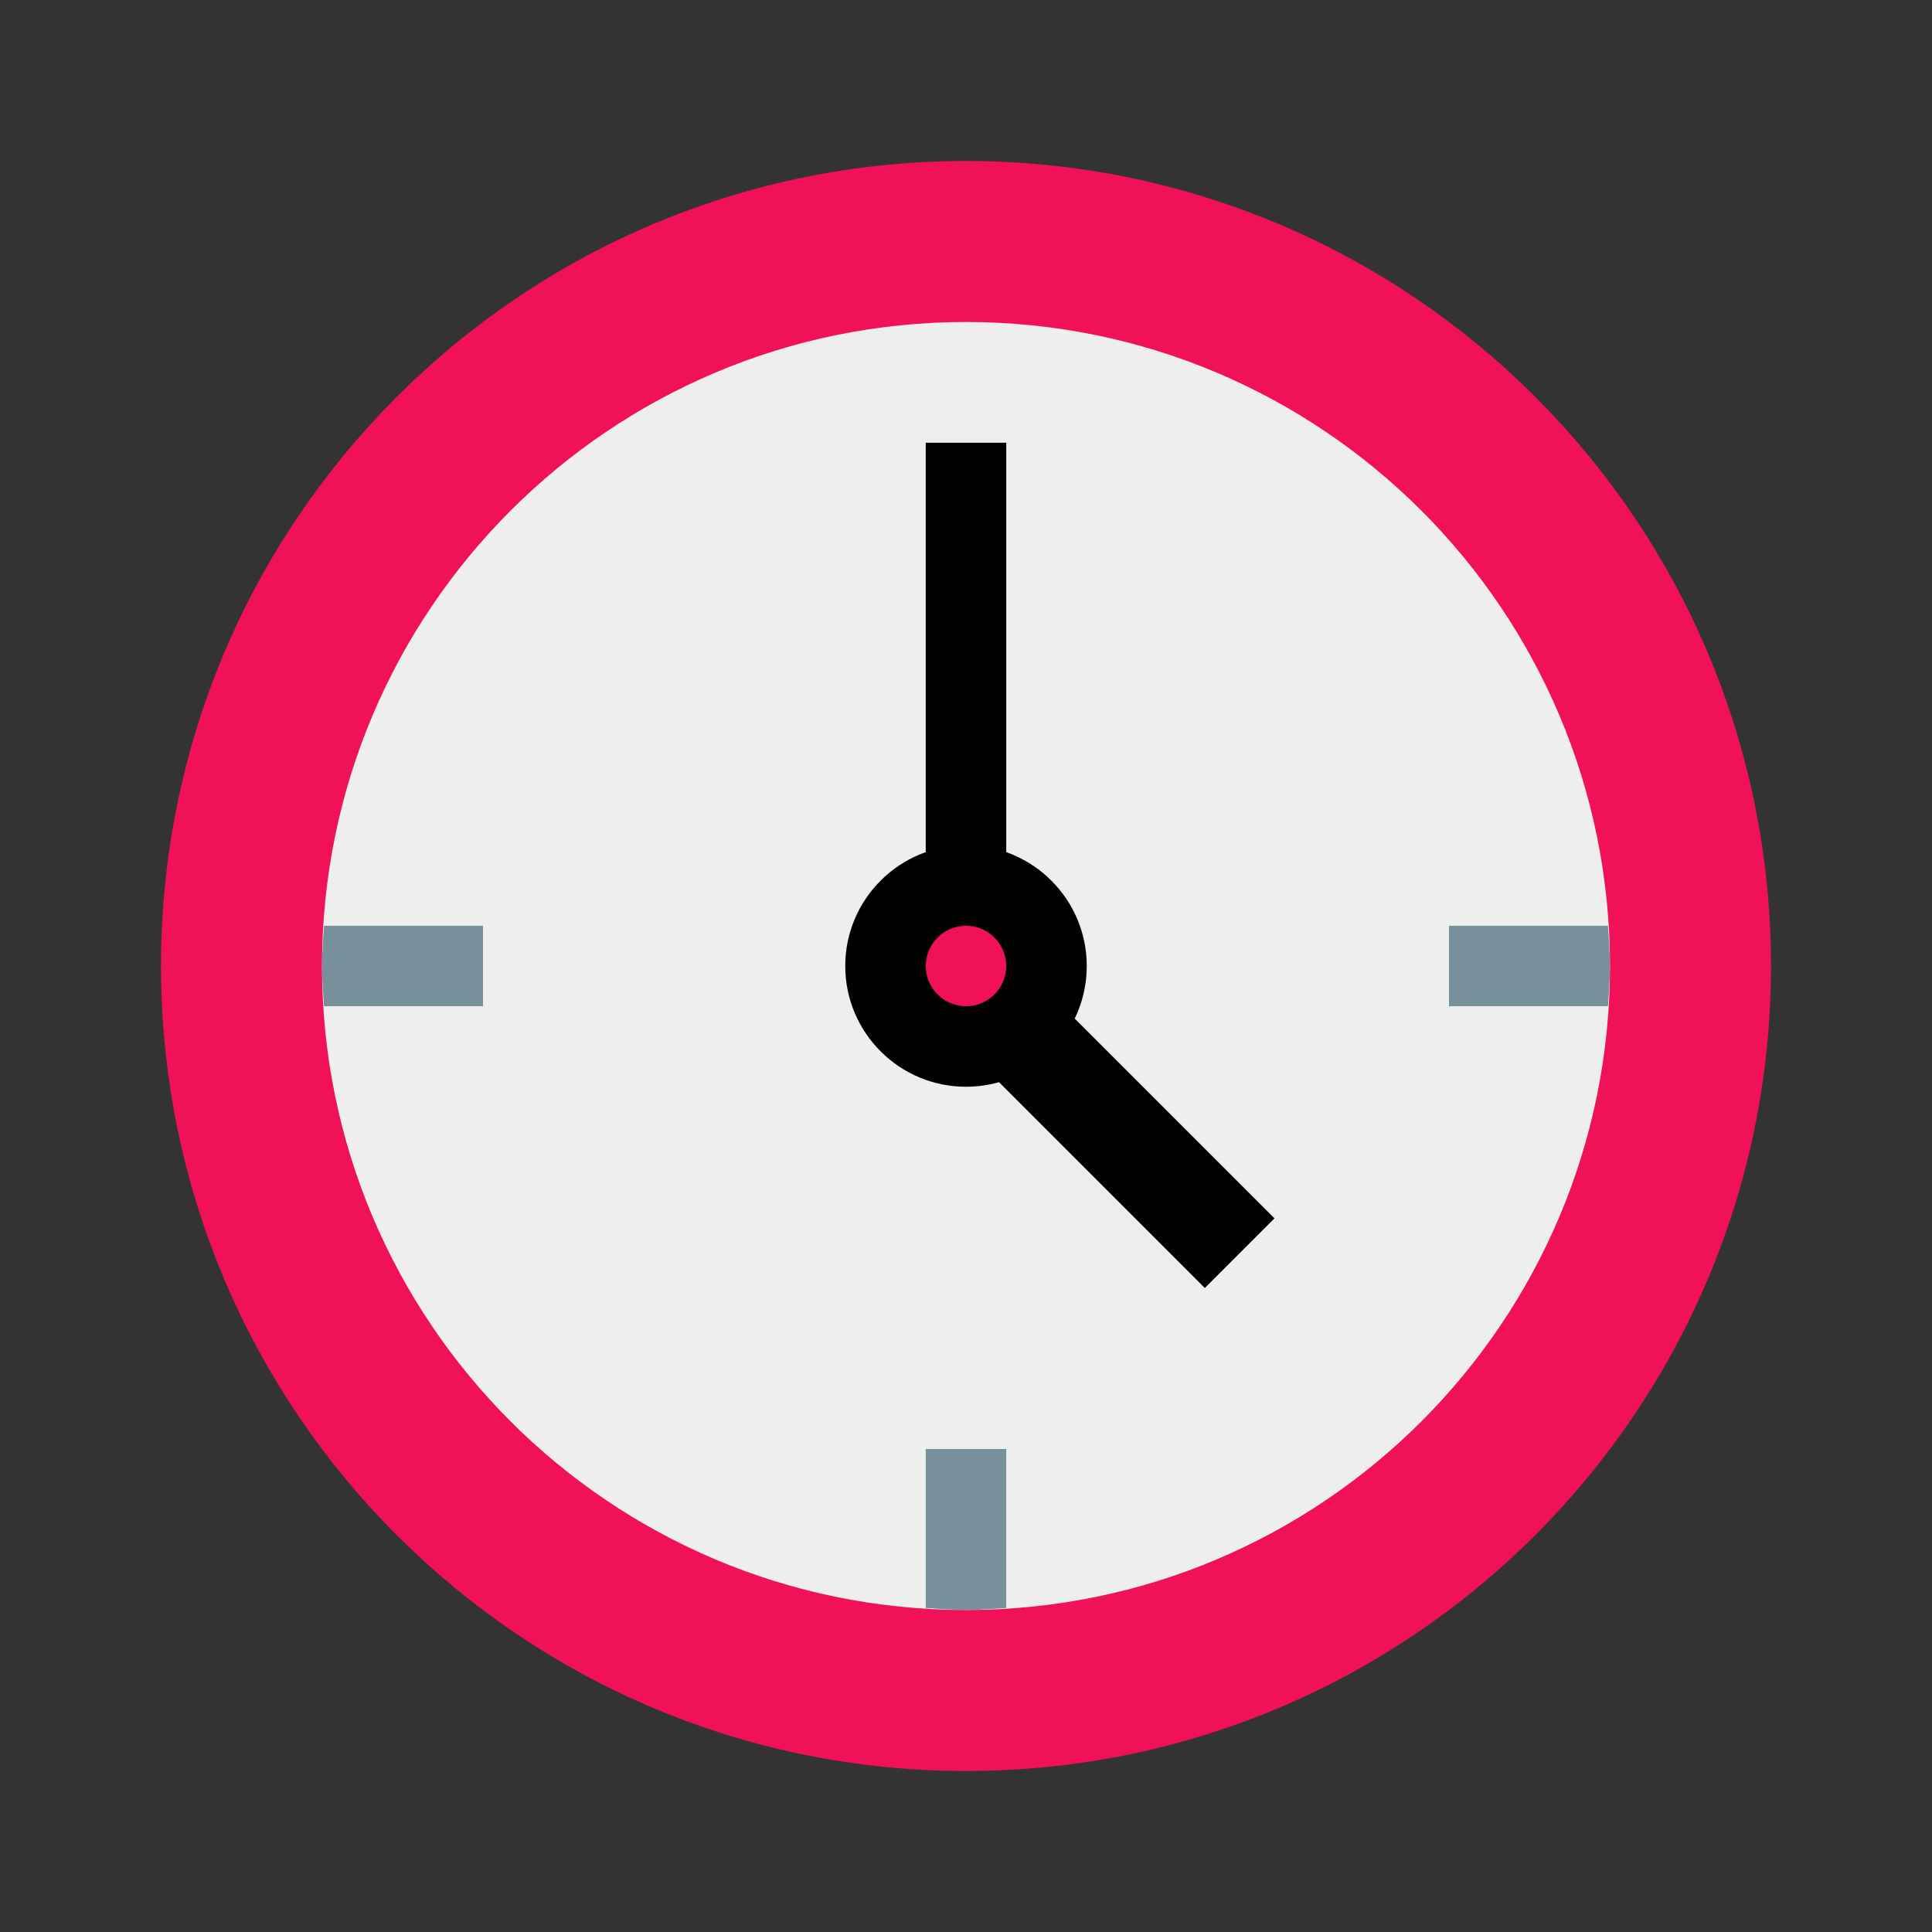 <?xml version="1.0" encoding="UTF-8"?> <svg xmlns="http://www.w3.org/2000/svg" width="48" height="48" viewBox="0 0 48 48" fill="none"><rect x="0" y="0" width="48" height="48" fill="#333333" stroke="none"/> <path d="M44 24C44 35.044 35.044 44 24 44C12.956 44 4 35.044 4 24C4 12.956 12.956 4 24 4C35.044 4 44 12.956 44 24Z" fill="#F01159"></path> <path d="M40 24C40 32.838 32.838 40 24 40C15.162 40 8 32.838 8 24C8 15.162 15.163 8 24 8C32.837 8 40 15.163 40 24Z" fill="#EEEEEE"></path> <path d="M23 39.95C23.332 39.97 23.662 40 24 40C24.338 40 24.668 39.97 25 39.95V36H23V39.95ZM36 25H39.95C39.97 24.668 40 24.338 40 24C40 23.662 39.97 23.332 39.95 23H36V25ZM8.05 25H12V23H8.05C8.03 23.332 8 23.662 8 24C8 24.338 8.03 24.668 8.05 25Z" fill="#78909C"></path> <path d="M31.664 30.27L29.934 32L23.137 25.203L24.867 23.473L31.664 30.27Z" fill="black"></path> <path d="M27 24C27 25.656 25.656 27 24 27C22.344 27 21 25.656 21 24C21 22.344 22.344 21 24 21C25.656 21 27 22.344 27 24Z" fill="black"></path> <path d="M23 11H25V21.336H23V11Z" fill="black"></path> <path d="M25 24C25 24.551 24.551 25 24 25C23.449 25 23 24.551 23 24C23 23.449 23.449 23 24 23C24.551 23 25 23.449 25 24Z" fill="#F01159"></path> </svg> 